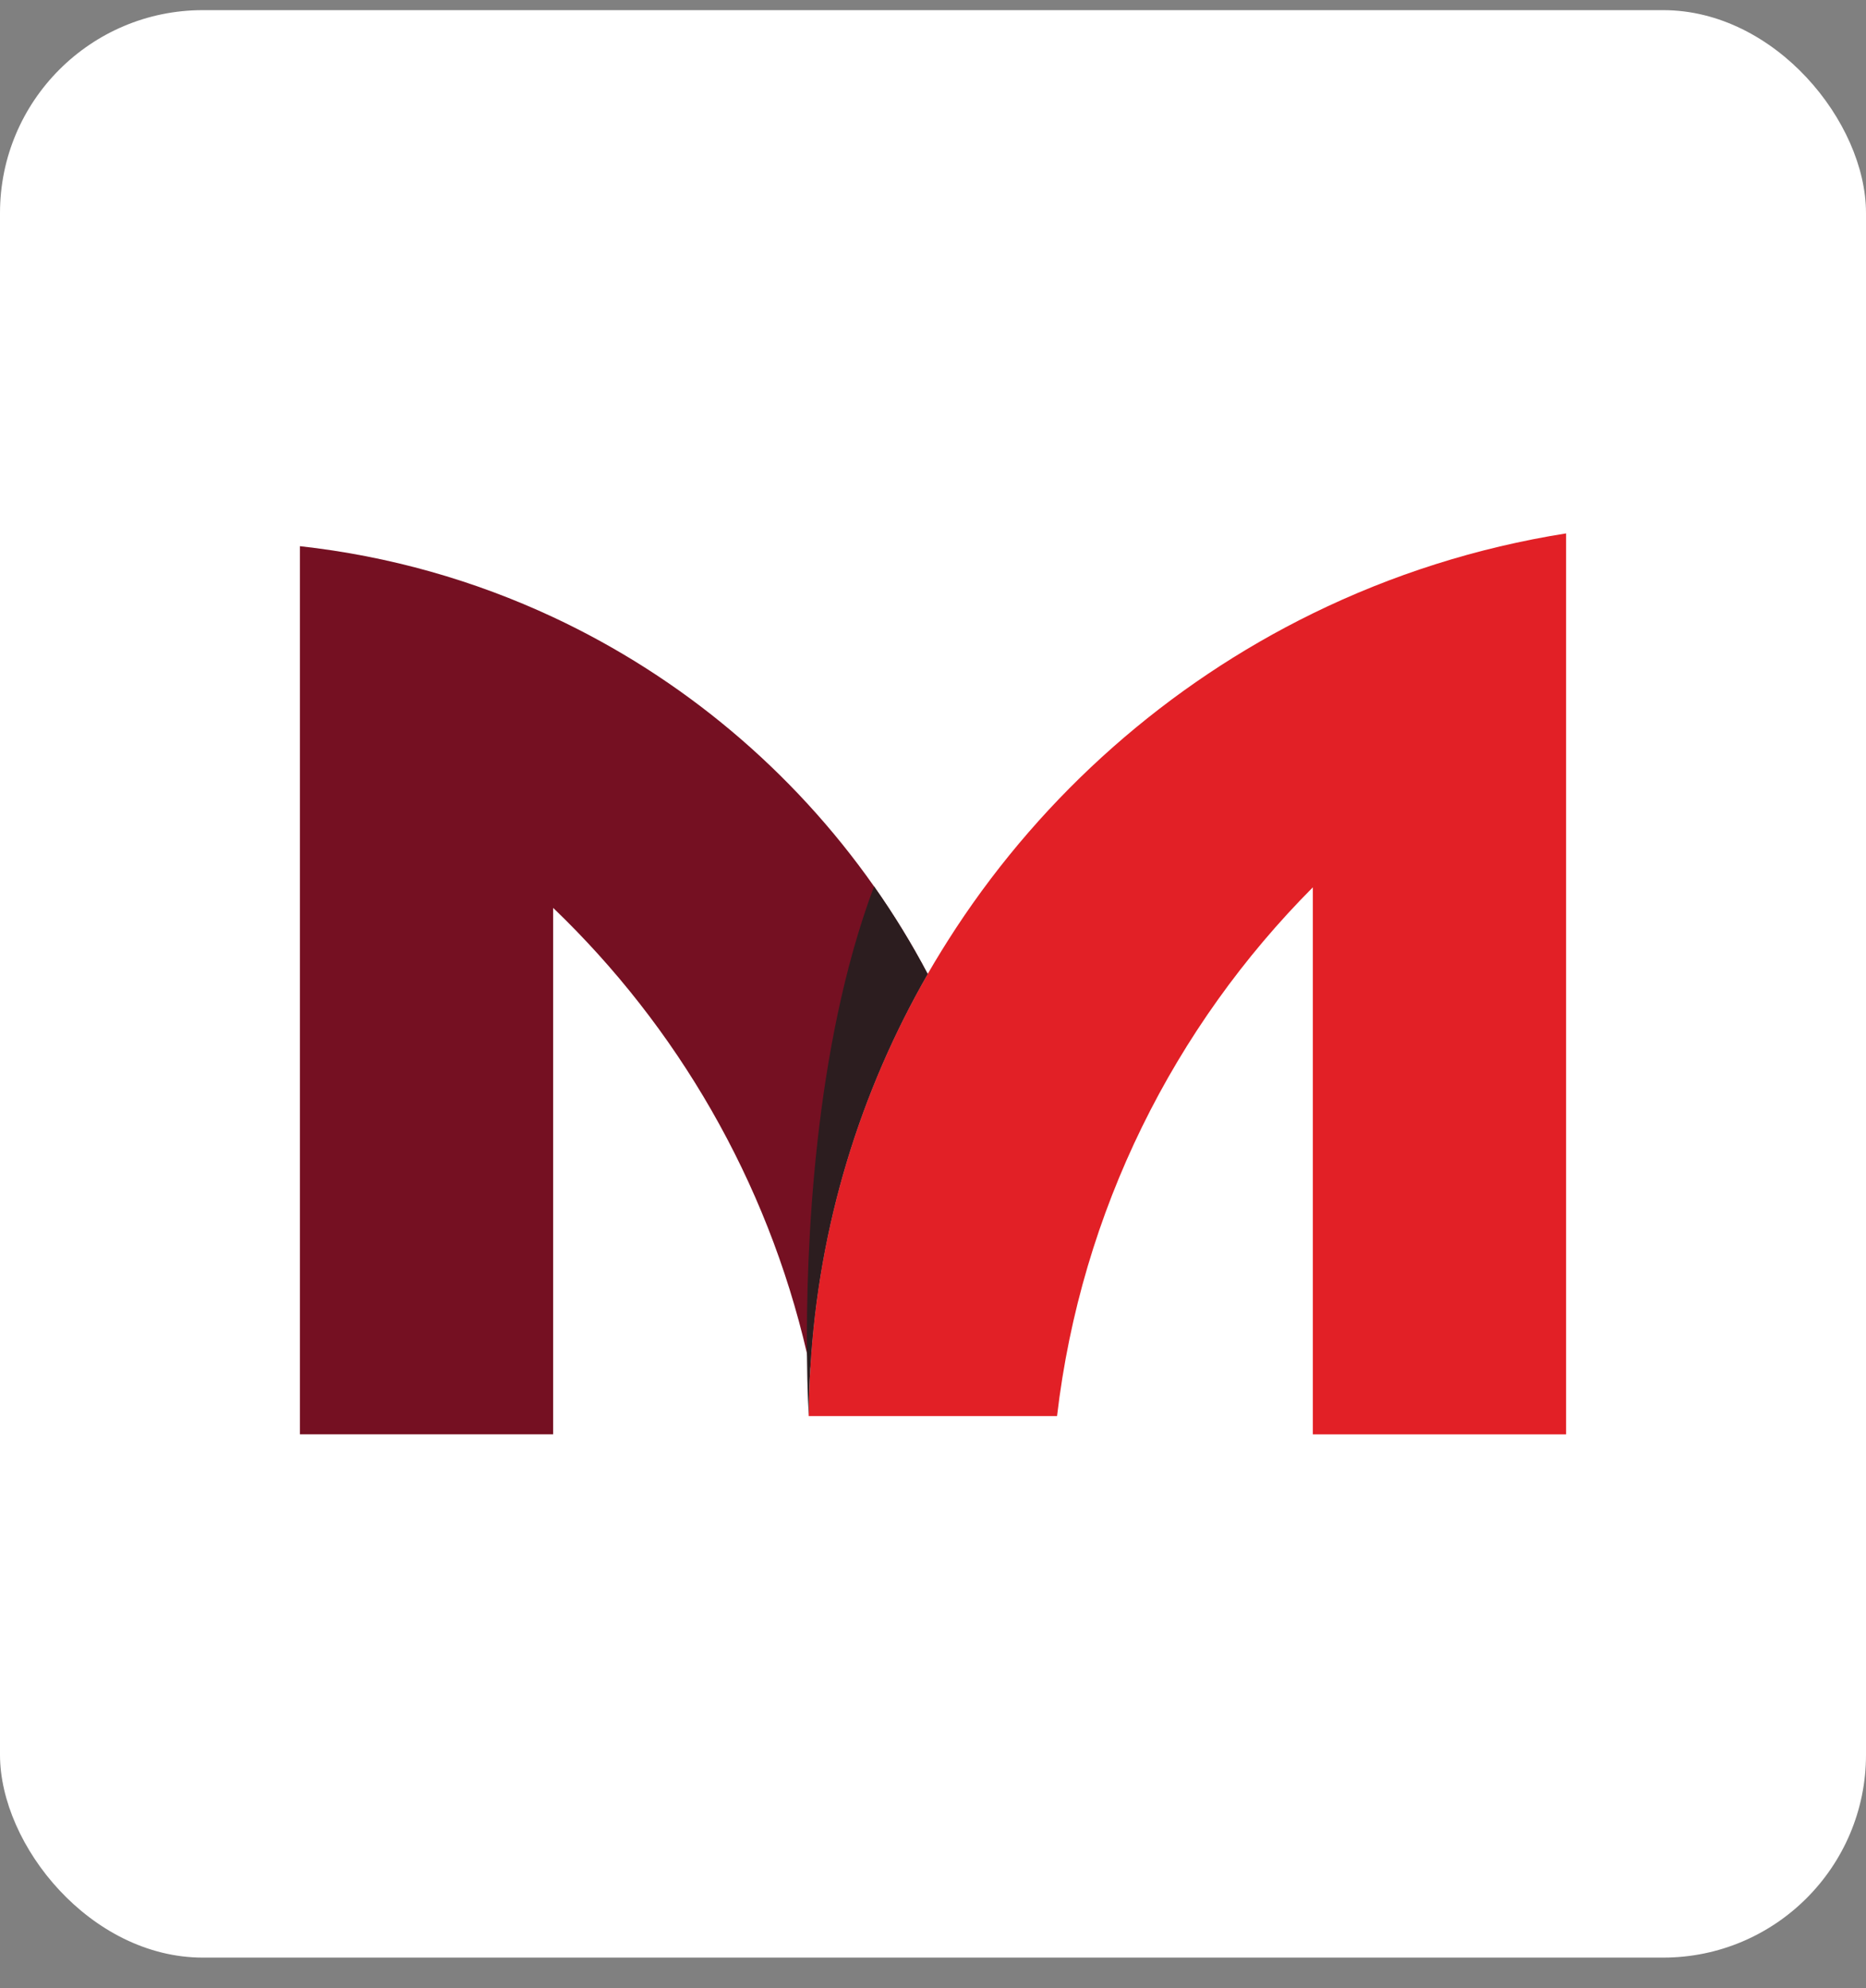 <svg width="46" height="49" viewBox="0 0 46 49" fill="none" xmlns="http://www.w3.org/2000/svg">
<rect x="0" y="0" width="46" height="49" fill="#808080" stroke="none"/>
<rect y="0.25" width="46" height="48" rx="5" fill="white"/>
<path d="M22.869 24.006C21.207 26.899 20.178 30.201 19.975 33.725C19.948 33.602 19.921 33.478 19.892 33.354C18.904 29.093 16.688 25.302 13.636 22.377V35.353H7.393V13.462C9.603 13.706 11.703 14.309 13.636 15.212C16.818 16.7 19.545 19 21.547 21.848C22.032 22.537 22.474 23.257 22.869 24.006Z" fill="#751022"/>
<path d="M38.607 13.147V35.354H32.363V21.871C28.95 25.301 26.651 29.841 26.058 34.902H19.936C19.939 34.508 19.95 34.114 19.975 33.725C20.178 30.201 21.207 26.899 22.869 24.006C23.091 23.621 23.324 23.245 23.567 22.874C25.743 19.566 28.781 16.874 32.363 15.119C34.302 14.17 36.4 13.496 38.607 13.147Z" fill="#E22026"/>
<path d="M22.869 24.006C21.207 26.899 20.178 30.201 19.975 33.725C19.95 34.114 19.939 34.508 19.936 34.902C19.936 34.902 19.901 34.317 19.892 33.354C19.872 30.862 20.047 25.839 21.547 21.848C22.032 22.537 22.474 23.257 22.869 24.006Z" fill="#2C1D1F"/>
</svg>
